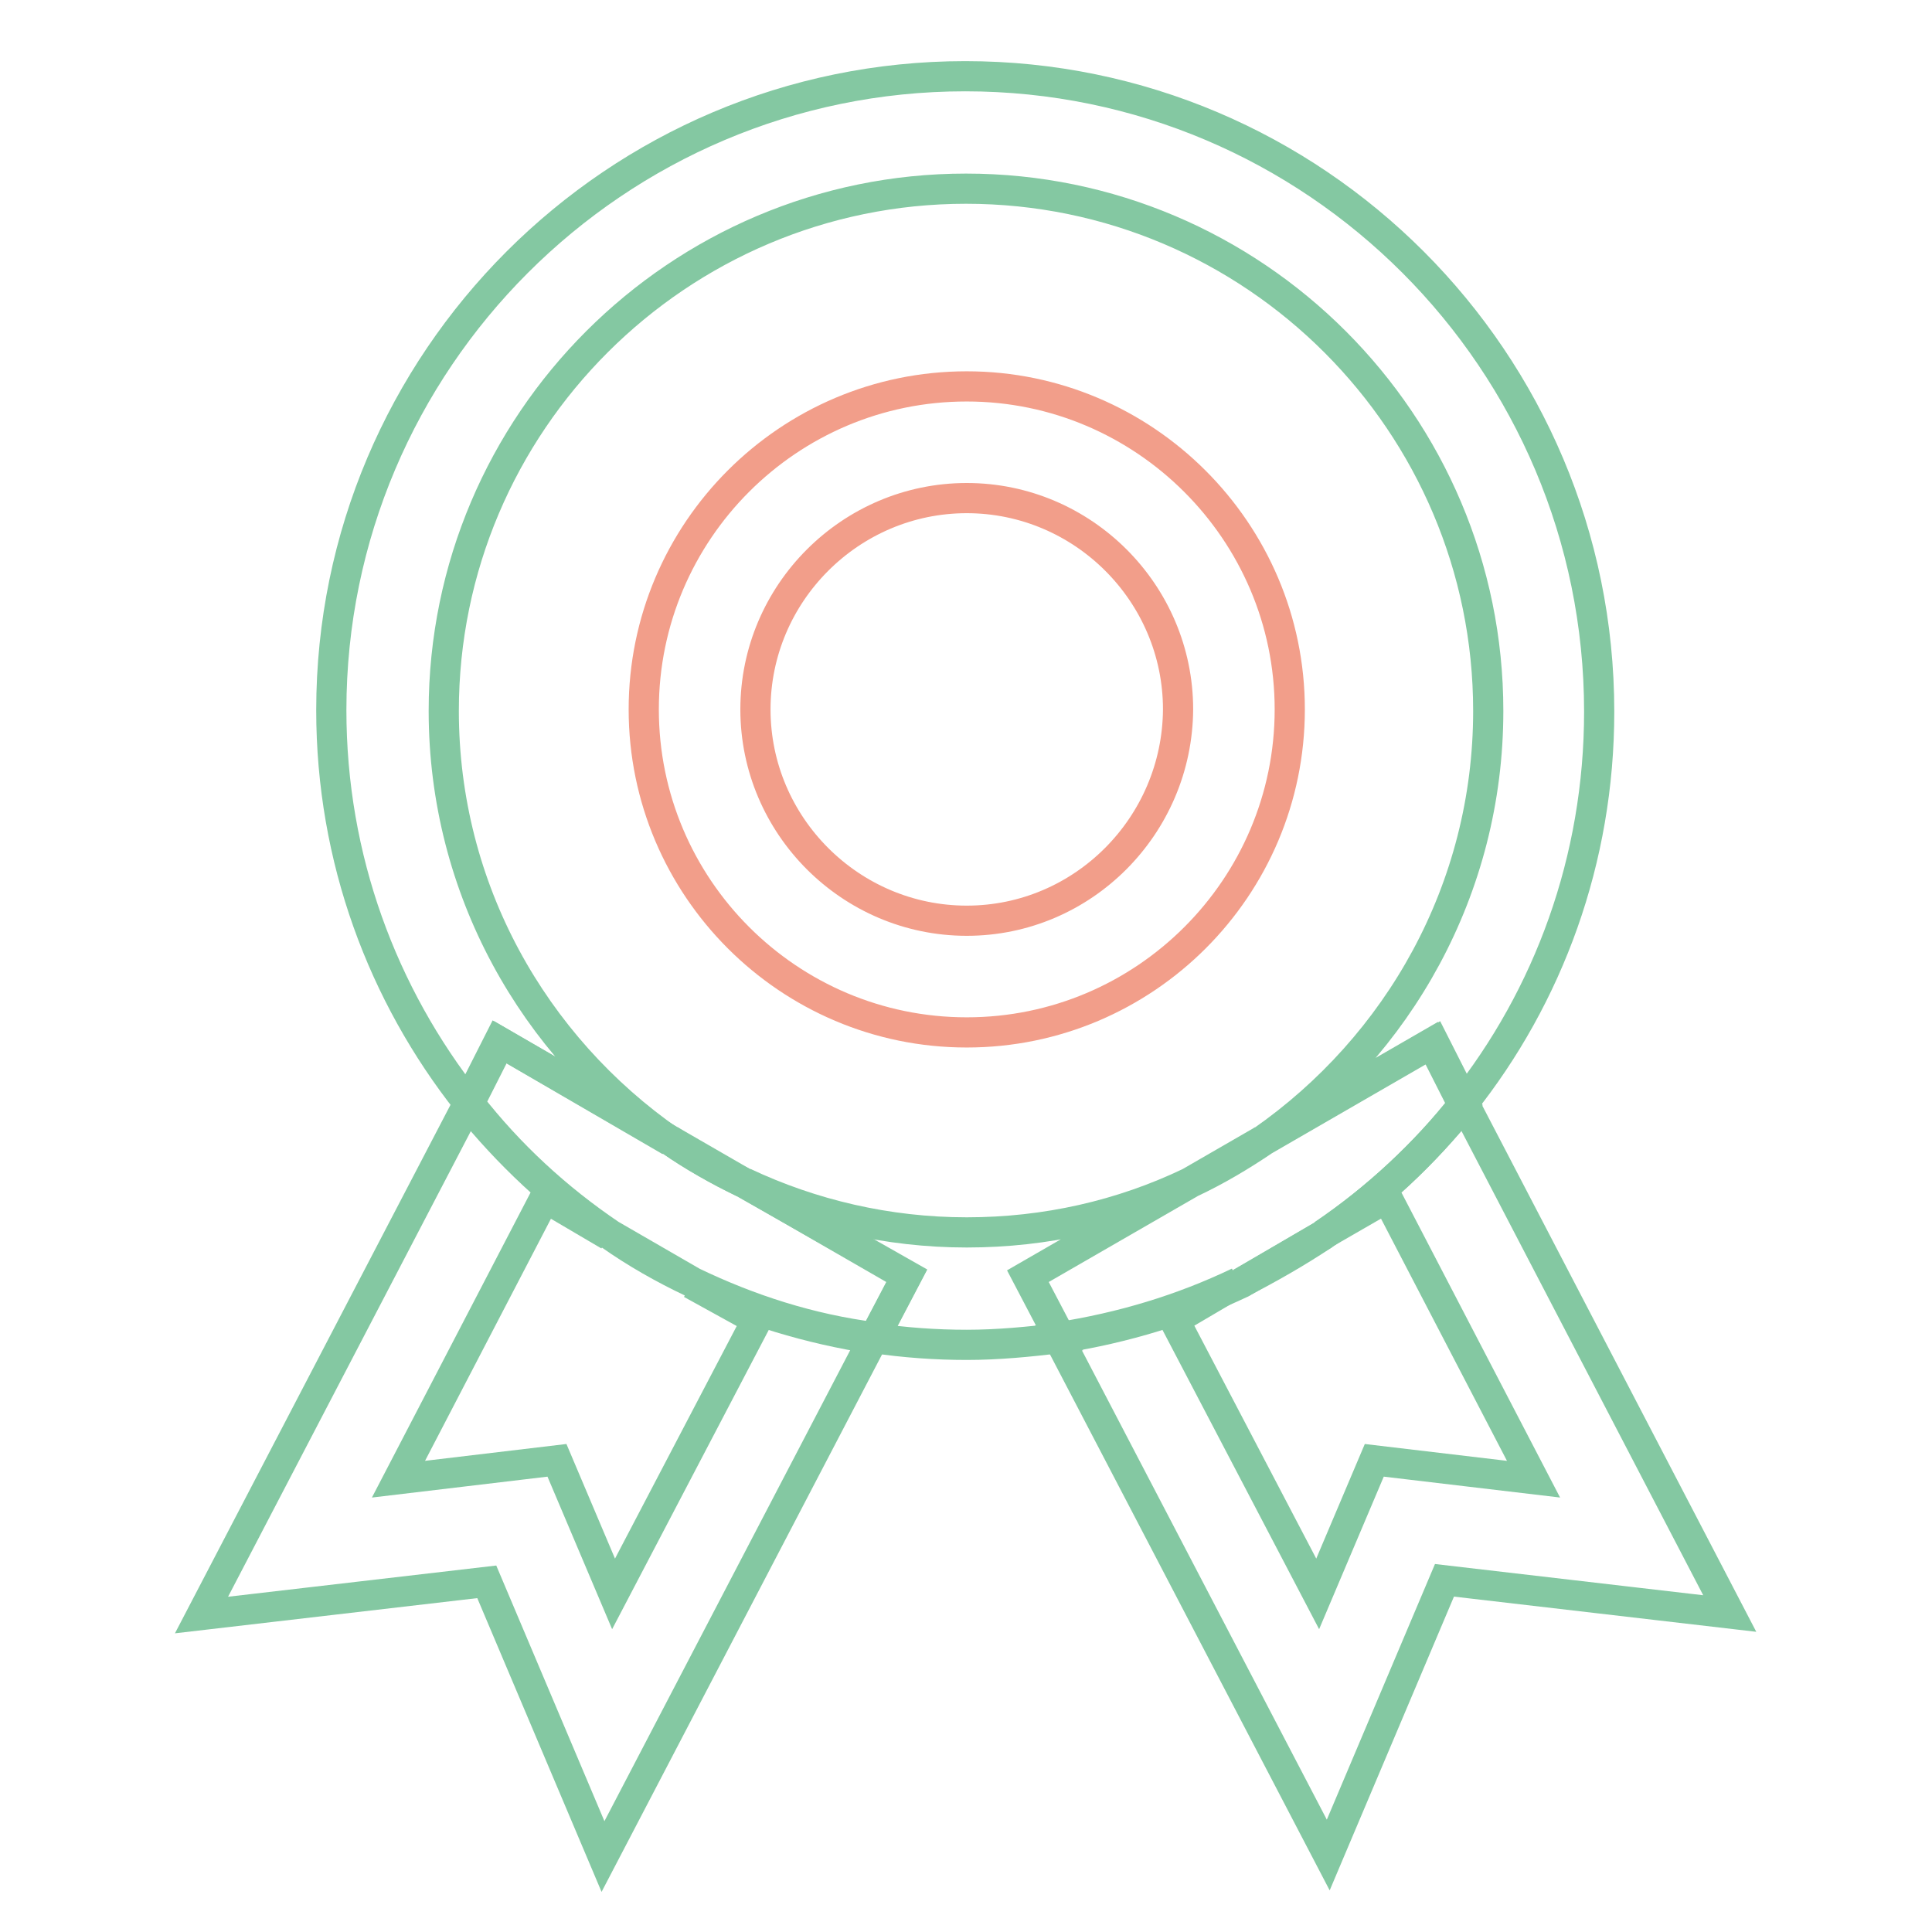 <?xml version="1.0" encoding="utf-8"?>
<!-- Svg Vector Icons : http://www.onlinewebfonts.com/icon -->
<!DOCTYPE svg PUBLIC "-//W3C//DTD SVG 1.1//EN" "http://www.w3.org/Graphics/SVG/1.1/DTD/svg11.dtd">
<svg version="1.1" xmlns="http://www.w3.org/2000/svg" xmlns:xlink="http://www.w3.org/1999/xlink" x="0px" y="0px" viewBox="0 0 256 256" enable-background="new 0 0 256 256" xml:space="preserve">
<g> <path stroke-width="4" fill-opacity="0" stroke="#f29e8a"  d="M128.1,51.2c-23.6,0-42.8,19.2-42.8,42.8s19.2,42.8,42.8,42.8s42.8-19.2,42.8-42.8S151.6,51.2,128.1,51.2z  M128.1,122c-15.4,0-28-12.6-28-28c0-15.4,12.6-28,28-28s28,12.6,28,28C156,109.4,143.5,122,128.1,122z"/> <path stroke-width="4" fill-opacity="0" stroke="#84c8a2"  d="M167.3,151.1l-9.7,5.6C161,155.1,164.2,153.2,167.3,151.1z M98.5,156.7l-9.7-5.6 C91.9,153.2,95.1,155.1,98.5,156.7z M175.4,163.6l-11,6.4C168.1,168.1,171.8,166,175.4,163.6z M157.6,156.7c-9,4.3-19,6.6-29.5,6.6 c-10.5,0-20.6-2.4-29.5-6.6l21.5,12.4l-4.3,8.2c4,0.6,8.2,0.9,12.3,0.9c4.1,0,8.3-0.4,12.3-0.9l-4.3-8.2L157.6,156.7L157.6,156.7z" /> <path stroke-width="4" fill-opacity="0" stroke="#84c8a2"  d="M175.4,163.6c7.1-4.9,13.4-10.8,18.7-17.4l-4.1-8.1l-22.5,13c-3.1,2.1-6.3,4-9.7,5.6l-21.5,12.4l4.3,8.2 c8.4-1.3,16.5-3.8,23.9-7.3L175.4,163.6z"/> <path stroke-width="4" fill-opacity="0" stroke="#84c8a2"  d="M194,146.2c-5.3,6.8-11.6,12.6-18.7,17.4l8.5-4.9l19.4,37.3l-21.1-2.5l-7.5,17.7l-19-36.3l8.5-5 c-7.5,3.6-15.5,6-23.9,7.3l35.8,68.6l15.4-36.4l37.8,4.4L194,146.2L194,146.2z M98.5,156.7c-3.4-1.7-6.6-3.4-9.7-5.6l-22.5-13 l-4.1,8.1c5.3,6.8,11.6,12.6,18.7,17.4l10.9,6.3c7.5,3.6,15.5,6.2,24.1,7.3l4.3-8.2L98.5,156.7z M80.8,163.6 c3.4,2.4,7.1,4.5,10.9,6.3L80.8,163.6z"/> <path stroke-width="4" fill-opacity="0" stroke="#84c8a2"  d="M100.3,174.9l-19,36.3l-7.5-17.7L52.8,196l19.4-37.3l8.5,5c-7.1-4.9-13.4-10.8-18.7-17.4l-35.3,67.7 l37.8-4.4l15.4,36.4l35.8-68.6c-8.5-1.3-16.6-3.8-24.1-7.3L100.3,174.9L100.3,174.9z M88.8,151.2c-18.1-12.6-30-33.4-30-57 c0-38.2,31.1-69.2,69.2-69.2c38.2,0,69.2,31.1,69.2,69.2c0,23.6-11.9,44.4-30,57l22.5-13l4.1,8.1c11.4-14.3,18.1-32.4,18.1-52 c0-46.5-37.7-84.2-84-84.2c-46.3,0-84,37.7-84,84c0,19.7,6.8,37.7,18.1,52l4.1-8.1L88.8,151.2z"/></g>
</svg>
